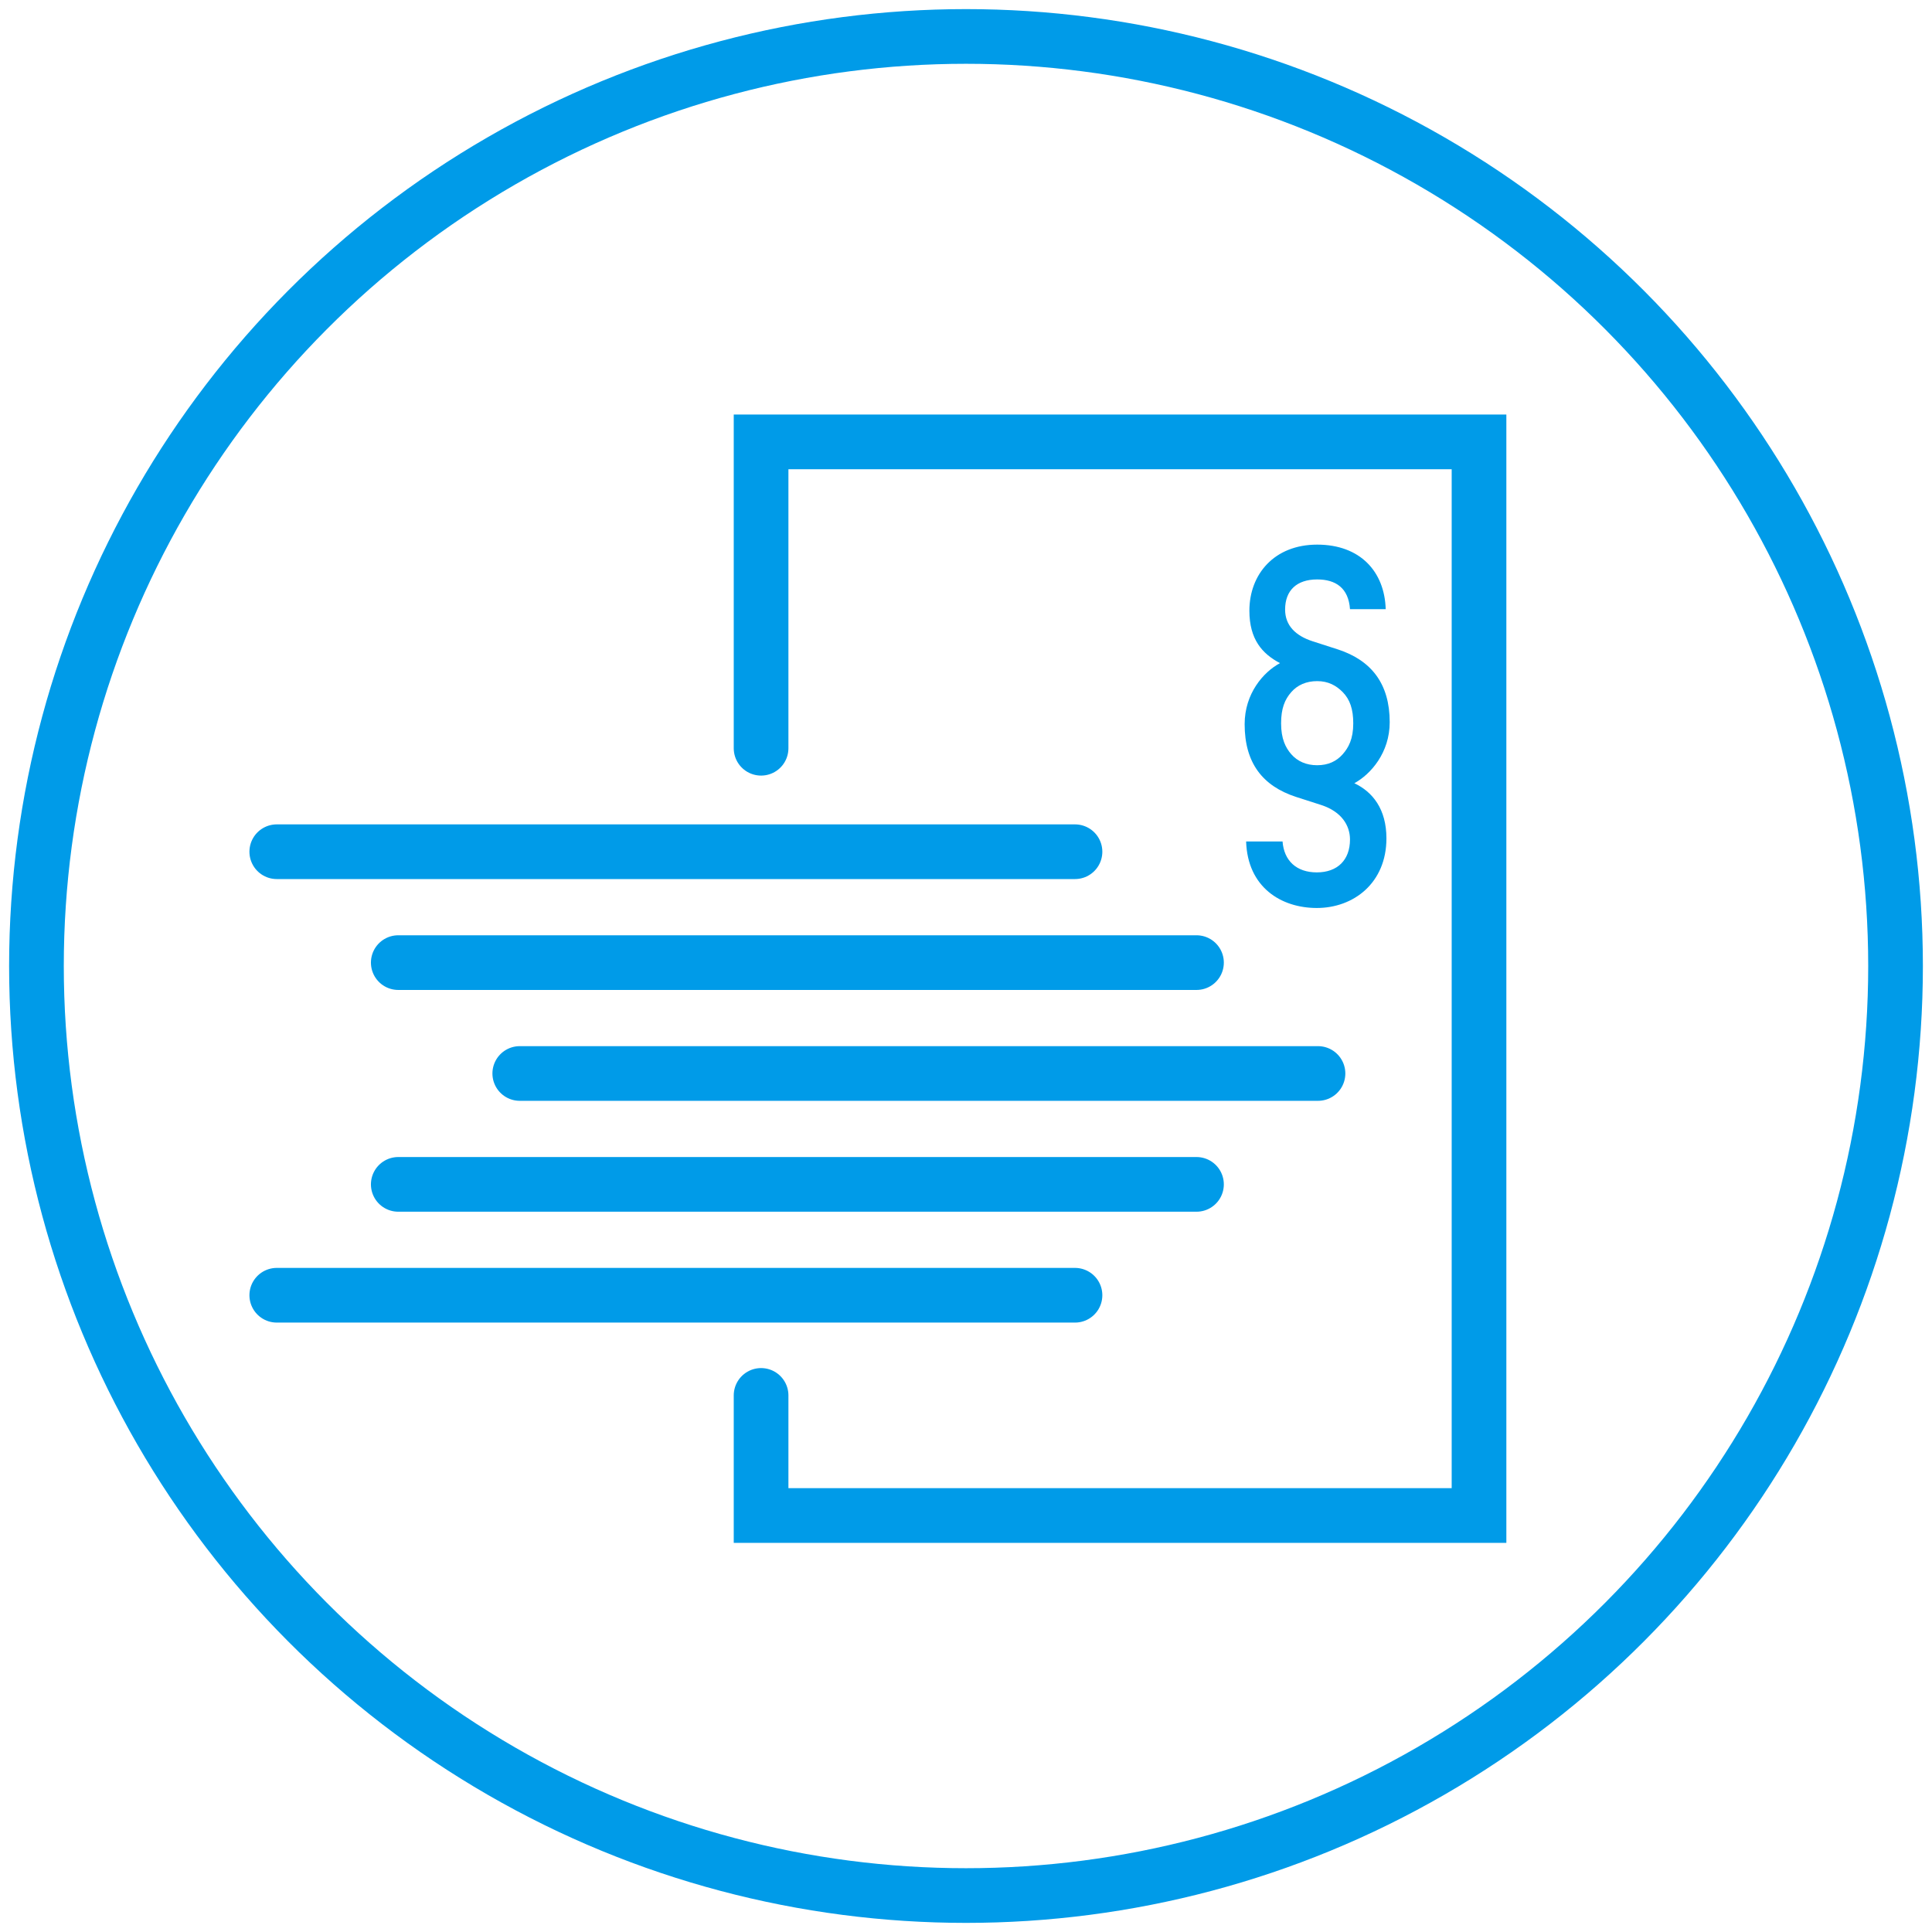 <?xml version="1.0" encoding="UTF-8"?>
<svg width="106px" height="106px" viewBox="0 0 106 106" version="1.1" xmlns="http://www.w3.org/2000/svg" xmlns:xlink="http://www.w3.org/1999/xlink">
    <!-- Generator: Sketch 51.2 (57519) - http://www.bohemiancoding.com/sketch -->
    <title>planning and policy</title>
    <desc>Created with Sketch.</desc>
    <defs></defs>
    <g id="Symbols" stroke="none" stroke-width="1" fill="none" fill-rule="evenodd">
        <g id="Module/Focus-areas" transform="translate(-452, -181)">
            <g id="Group-18" transform="translate(0, 81)">
                <g id="planning-and-policy" transform="translate(454, 102)">
                    <circle id="Oval-8" stroke="#009BE8" stroke-width="3" cx="51" cy="51" r="51"></circle>
                    <g id="icon/planning-policy" transform="translate(11, 15)">
                        <g id="Group" transform="translate(2.102, 7.22)">
                            <polyline id="Stroke-1" stroke="#009BE8" stroke-width="3" stroke-linecap="round" points="26.655 16.833 26.655 0.024 66.045 0.024 66.045 58.929 26.655 58.929 26.655 52.34"></polyline>
                            <path d="M0.083,22.51 L43.878,22.51" id="Stroke-3" stroke="#009BE8" stroke-width="3" stroke-linecap="round"></path>
                            <path d="M6.749,28.594 L50.544,28.594" id="Stroke-6" stroke="#009BE8" stroke-width="3" stroke-linecap="round"></path>
                            <path d="M13.415,34.677 L57.21,34.677" id="Stroke-7" stroke="#009BE8" stroke-width="3" stroke-linecap="round"></path>
                            <path d="M6.749,40.761 L50.544,40.761" id="Stroke-8" stroke="#009BE8" stroke-width="3" stroke-linecap="round"></path>
                            <g id="Group-13" transform="translate(0, 5.365)"></g>
                            <path d="M0.083,46.844 L43.878,46.844" id="Stroke-9" stroke="#009BE8" stroke-width="3" stroke-linecap="round"></path>
                            <path d="M58.565,13.751 C58.205,13.386 57.766,13.15 57.166,13.15 C56.566,13.15 56.086,13.365 55.746,13.751 C55.386,14.159 55.186,14.653 55.186,15.468 C55.186,16.305 55.426,16.799 55.746,17.163 C56.086,17.55 56.566,17.765 57.166,17.765 C57.766,17.765 58.225,17.55 58.565,17.163 C58.886,16.799 59.145,16.326 59.145,15.468 C59.145,14.696 58.966,14.159 58.565,13.751 M59.205,18.752 C60.205,19.224 60.965,20.168 60.965,21.777 C60.965,24.224 59.166,25.597 57.145,25.597 C55.186,25.597 53.347,24.46 53.267,21.949 L55.266,21.949 C55.346,23.001 56.026,23.644 57.145,23.644 C58.285,23.644 58.966,22.958 58.966,21.842 C58.966,21.069 58.505,20.318 57.406,19.953 L56.006,19.503 C54.166,18.902 53.186,17.636 53.186,15.511 C53.186,13.837 54.206,12.656 55.126,12.163 C54.146,11.648 53.446,10.854 53.446,9.288 C53.446,7.291 54.806,5.661 57.166,5.661 C59.526,5.661 60.865,7.142 60.925,9.202 L58.966,9.202 C58.886,8.043 58.186,7.571 57.166,7.571 C56.046,7.571 55.406,8.171 55.406,9.223 C55.406,10.103 55.986,10.661 56.906,10.961 L58.306,11.412 C60.145,12.013 61.145,13.301 61.145,15.404 C61.145,17.078 60.106,18.258 59.205,18.752" id="Fill-11" fill="#009BE8"></path>
                        </g>
                    </g>
                </g>
            </g>
        </g>
    </g>
</svg>